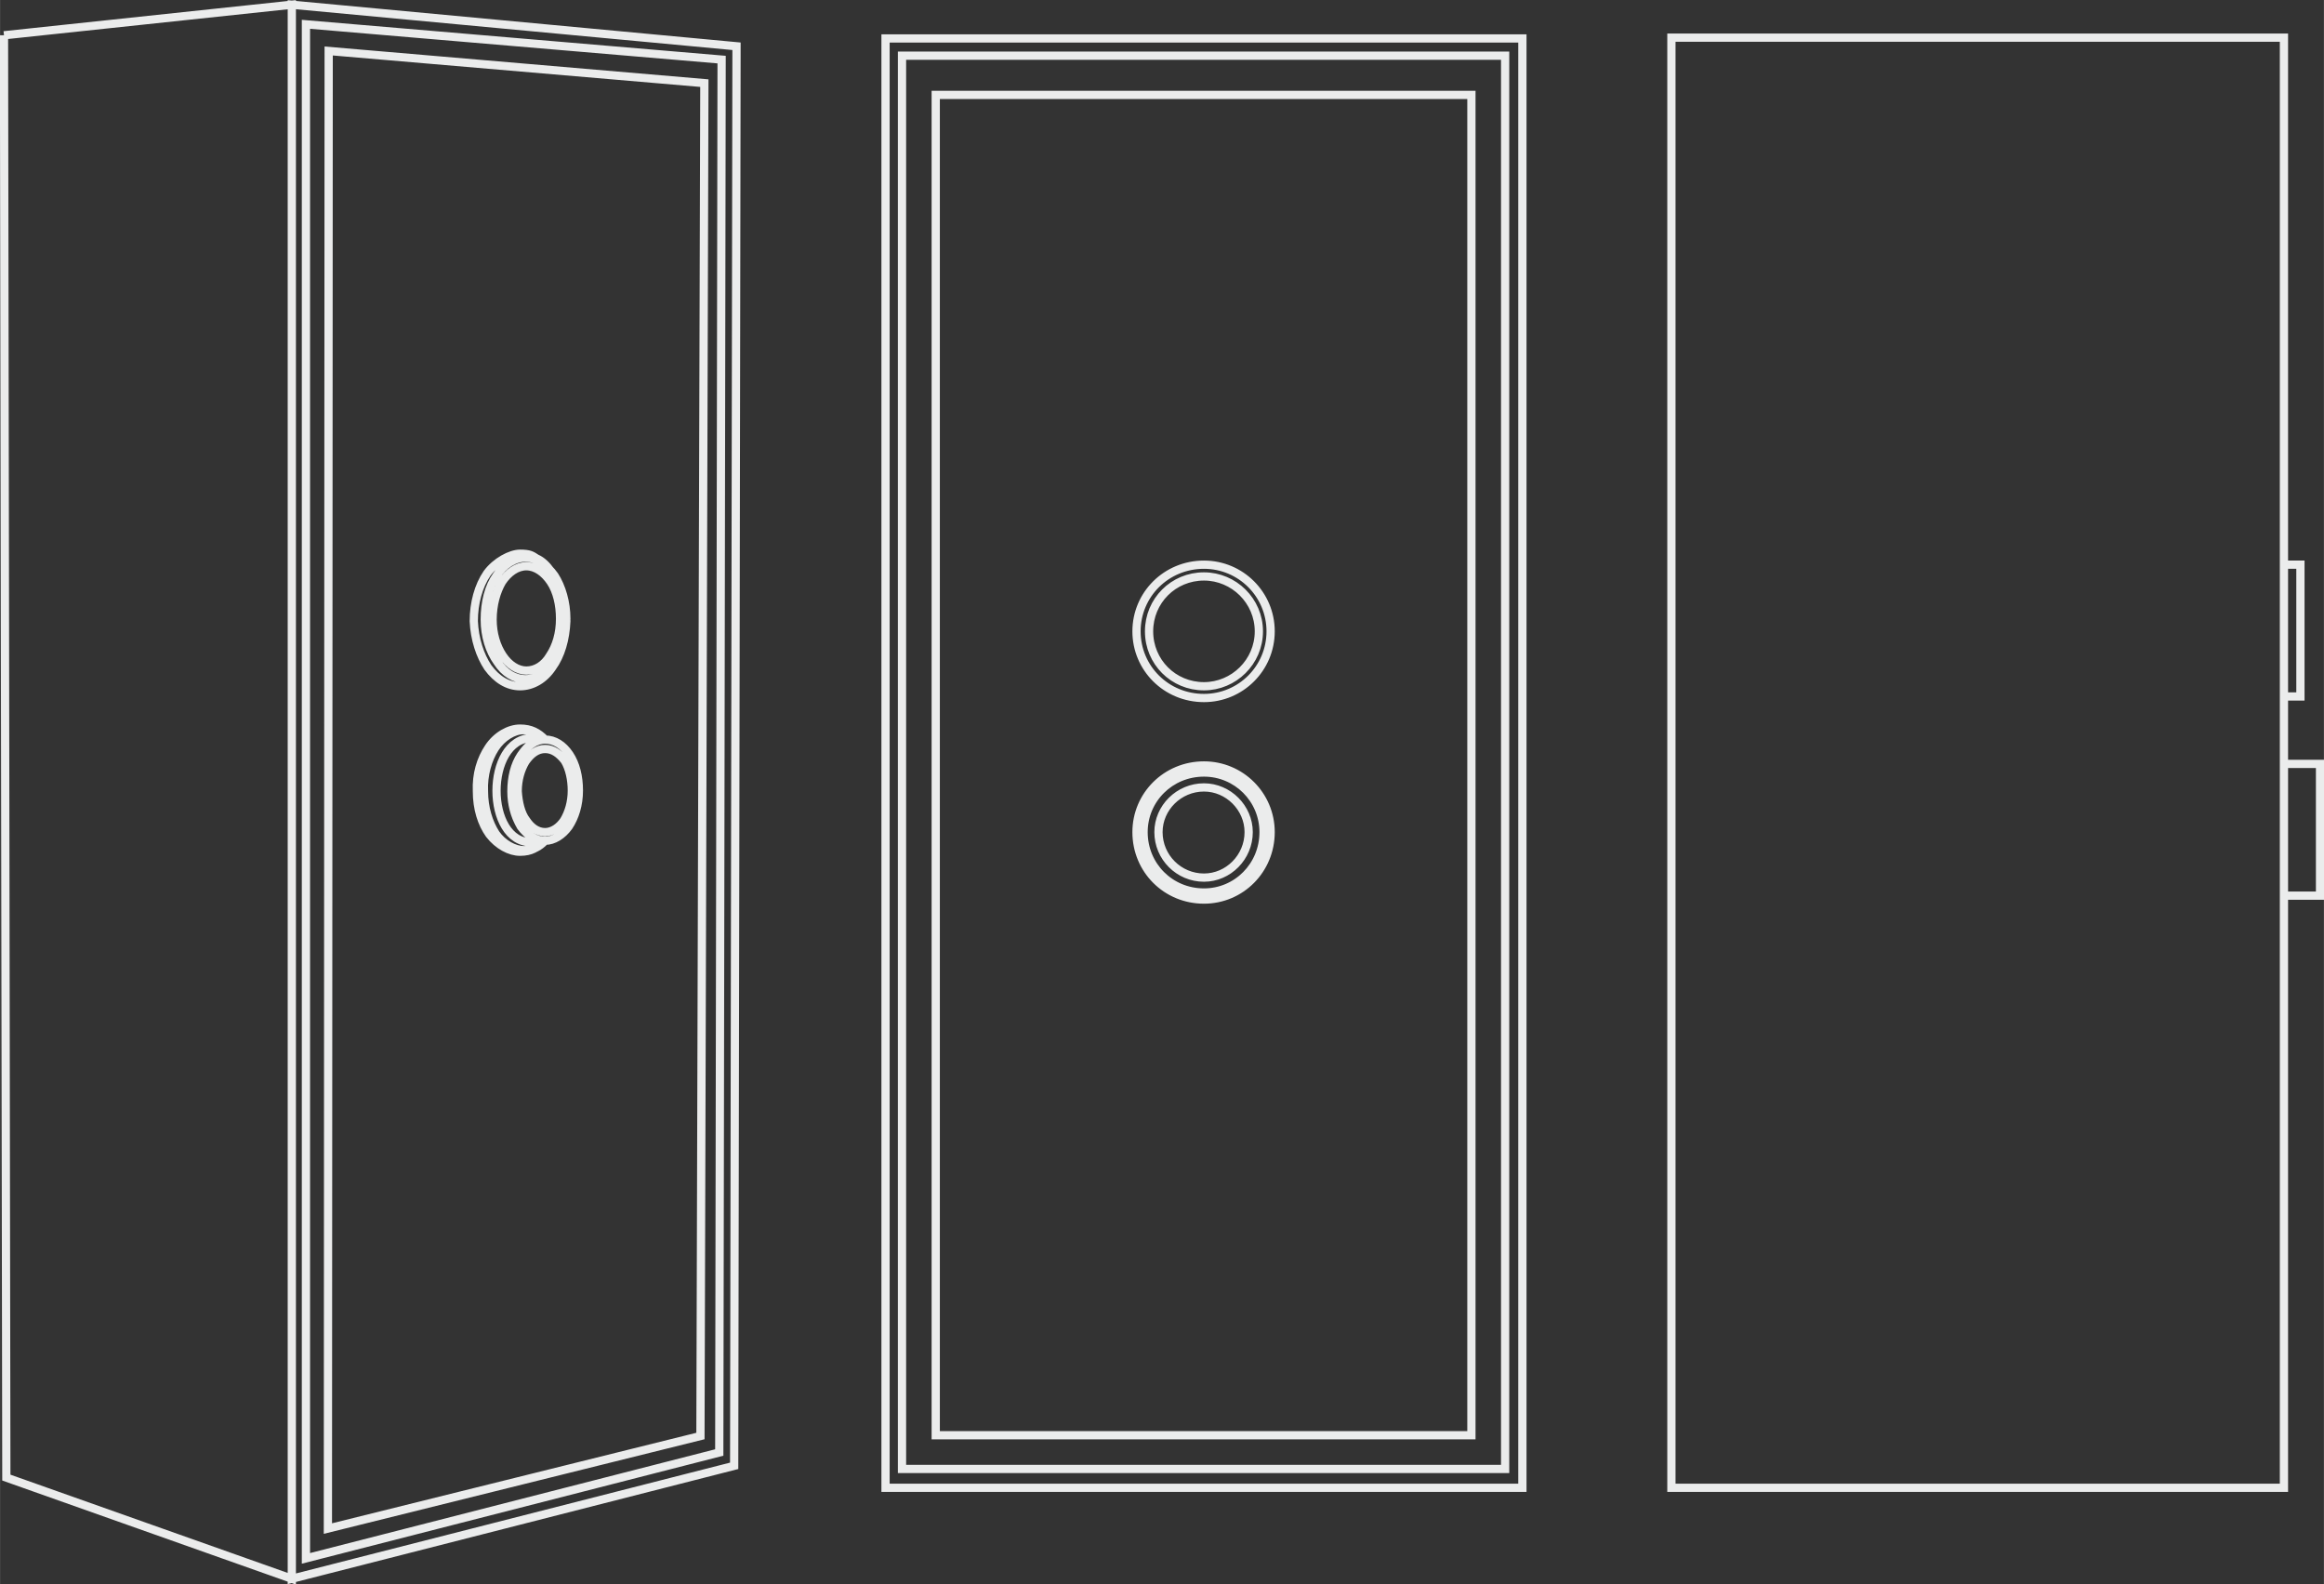 <?xml version="1.0" encoding="UTF-8"?>
<!DOCTYPE svg PUBLIC "-//W3C//DTD SVG 1.1//EN" "http://www.w3.org/Graphics/SVG/1.1/DTD/svg11.dtd">
<!-- Creator: CorelDRAW X8 -->
<svg xmlns="http://www.w3.org/2000/svg" xml:space="preserve" width="59.185mm" height="40.347mm" version="1.1" style="shape-rendering:geometricPrecision; text-rendering:geometricPrecision; image-rendering:optimizeQuality; fill-rule:evenodd; clip-rule:evenodd"
viewBox="0 0 2963 2020"
 xmlns:xlink="http://www.w3.org/1999/xlink">
 <rect x="0" y="0" width="2963" height="2020" fill="#333333" stroke="none"/>
 <defs>
  <style type="text/css">
   <![CDATA[
    .str0 {stroke:#EBECEC;stroke-width:10.509}
    .fil0 {fill:none}
   ]]>
  </style>
 </defs>
 <g id="Слой_x0020_1">
  <path class="fil0 str0" d="M2912 48l-781 0 0 1849 781 0 0 -1849zm21 672l-21 0 0 168 21 0 0 -168zm25 254l-46 0 0 168 46 0 0 -168zm-1423 30c31,0 57,26 57,57 0,32 -26,58 -57,58 -32,0 -58,-26 -58,-58 0,-31 26,-57 58,-57zm0 -19c42,0 76,34 76,76 0,43 -34,77 -76,77 -43,0 -77,-34 -77,-77 0,-42 34,-76 77,-76zm0 -250c38,0 70,31 70,70 0,39 -32,70 -70,70 -39,0 -70,-31 -70,-70 0,-39 31,-70 70,-70zm0 241c47,0 85,38 85,85 0,48 -38,86 -85,86 -48,0 -86,-38 -86,-86 0,-47 38,-85 86,-85zm0 -256c47,0 85,38 85,85 0,47 -38,85 -85,85 -48,0 -86,-38 -86,-85 0,-47 38,-85 86,-85zm-385 -649l769 0 0 1802 -769 0 0 -1802zm-21 -22l812 0 0 1848 -812 0 0 -1848zm747 1781l-171 0 -170 0 -171 0 -171 0 0 -1709 171 0c244,0 97,0 341,0l171 0 0 1709zm-1871 -1785l367 -39 0 2007 -364 -129 -3 -1839zm934 14l-567 -53 0 2007 564 -144 3 -1810zm-19 17l-530 -45 0 1956 527 -135 3 -1776zm-225 879c10,0 18,6 25,15 6,10 9,24 9,38 0,15 -4,28 -10,38 -6,9 -15,15 -24,15 -10,0 -18,-6 -24,-15 -7,-9 -10,-23 -11,-37 0,-15 4,-28 10,-38 7,-10 15,-16 25,-16zm-24 -233c12,0 23,8 31,20 8,12 12,29 12,47 0,19 -5,35 -13,47 -7,12 -18,19 -30,19 -11,0 -22,-7 -30,-19 -8,-12 -13,-28 -13,-46 0,-19 5,-36 12,-48 8,-12 19,-20 31,-20zm-8 -16c12,0 15,2 21,6 7,3 13,9 18,16 -9,-11 -19,-17 -32,-17 -14,0 -28,9 -37,23 -10,14 -15,34 -15,56 0,21 6,40 16,54 9,14 22,22 36,22 14,0 27,-8 36,-22 9,-14 15,-32 16,-53 0,0 0,0 0,1 -1,23 -7,44 -18,59 -10,15 -25,24 -41,24 -16,0 -30,-9 -41,-24 -10,-15 -17,-36 -18,-59 0,-23 6,-45 17,-61 11,-15 30,-25 42,-25zm15 235c9,0 8,1 12,2 -11,2 -20,10 -27,22 -7,12 -11,27 -11,44 0,16 4,31 11,43 7,11 16,18 27,20 -4,1 -3,2 -12,2 -60,1 -60,-132 0,-133zm-11 -10c13,0 20,4 28,12 0,0 0,0 0,0 -12,0 -23,8 -31,20 -8,12 -12,28 -12,46 0,18 5,34 13,45 7,11 18,18 30,18 0,0 0,0 0,0 -8,8 -15,12 -27,12 -12,0 -27,-8 -36,-21 -9,-14 -15,-33 -15,-54 -1,-21 5,-41 14,-55 9,-14 24,-23 36,-23zm-4 -2c14,0 23,5 32,14 -12,0 -23,8 -31,20 -8,12 -12,28 -12,46 0,18 5,33 12,45 8,11 19,18 30,18 -9,9 -17,14 -31,14 -13,0 -28,-8 -39,-22 -10,-14 -16,-33 -16,-55 -1,-22 5,-41 15,-56 10,-15 26,-24 40,-24zm32 14c12,0 23,7 31,19 8,12 12,28 12,46 0,18 -5,34 -13,46 -8,11 -19,18 -30,18 -12,0 -23,-7 -30,-18 -8,-11 -13,-27 -13,-45 0,-18 4,-34 12,-46 8,-12 19,-20 31,-20zm-25 -232c14,0 27,9 37,23 9,14 15,34 15,55 -1,22 -6,41 -16,55 -9,13 -22,22 -36,22 -14,0 -27,-8 -36,-22 -10,-14 -16,-33 -16,-54 0,-22 5,-42 15,-56 9,-14 22,-23 37,-23zm223 1120l-475 118 1 -1884 479 41 -5 1725z"/>
 </g>
</svg>

